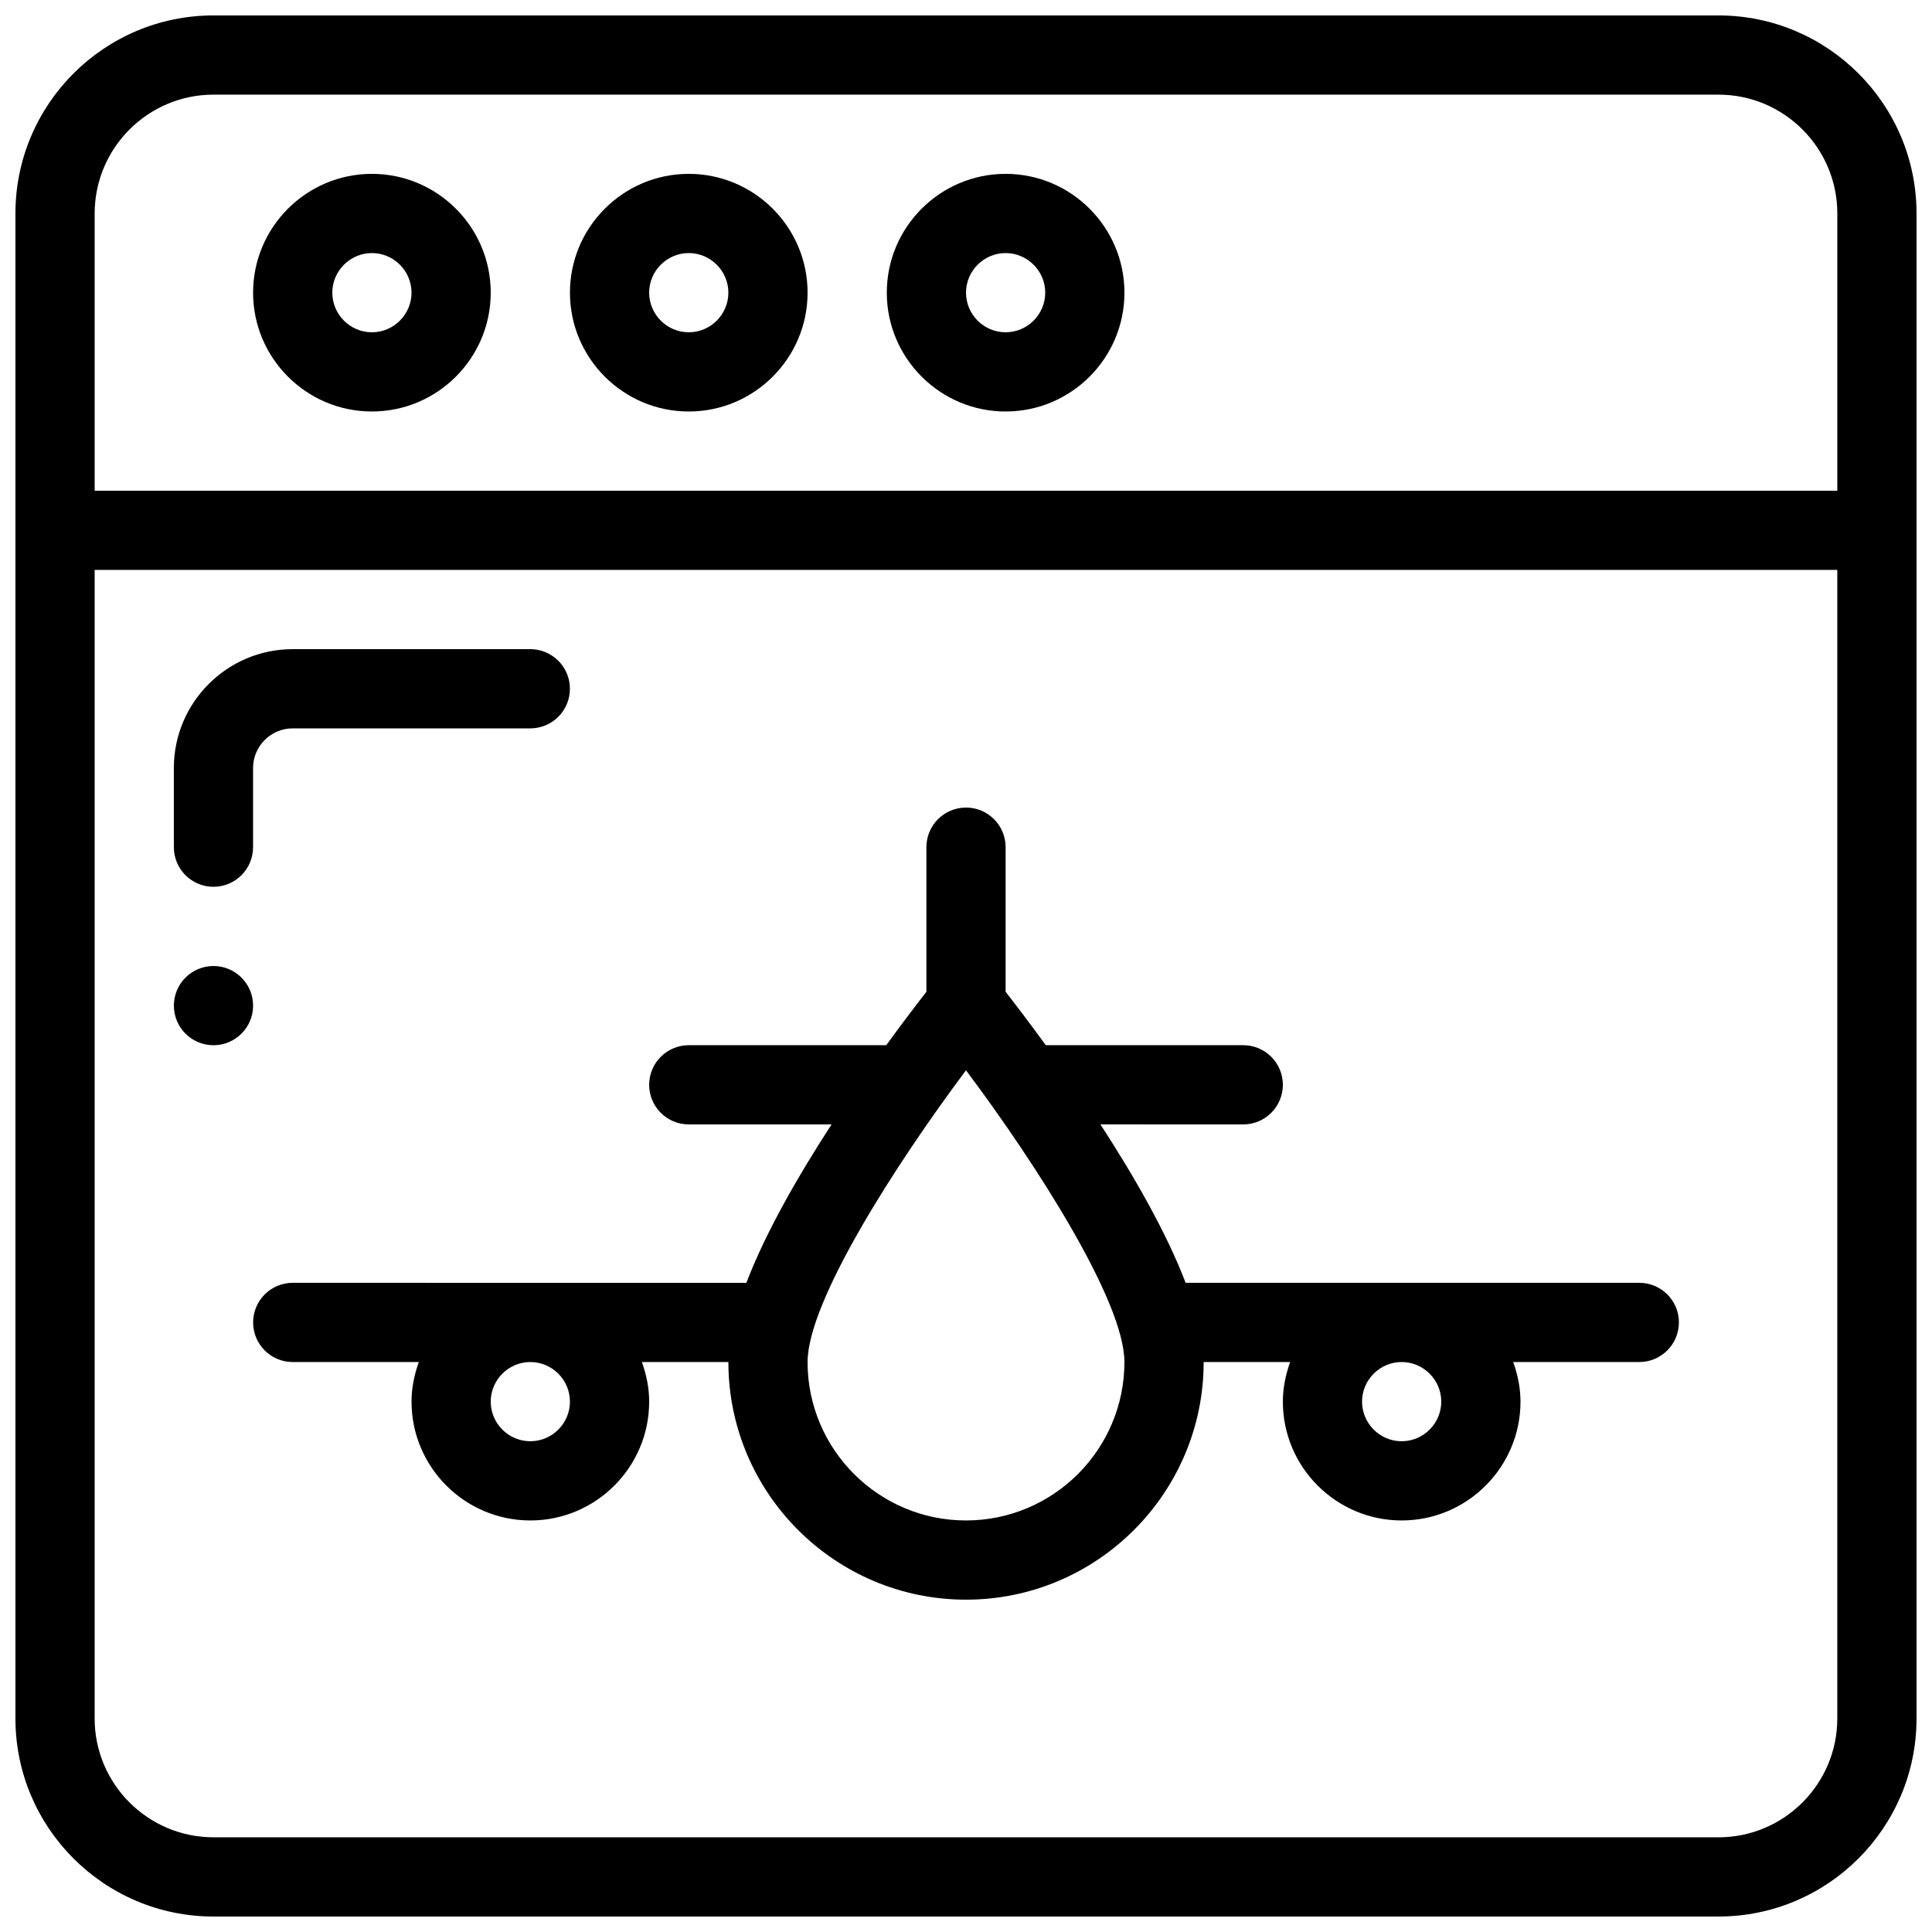<?xml version="1.0" encoding="UTF-8"?>
<!-- Uploaded to: ICON Repo, www.svgrepo.com, Generator: ICON Repo Mixer Tools -->
<svg width="800px" height="800px" version="1.1" viewBox="144 144 512 512" xmlns="http://www.w3.org/2000/svg">
 <defs>
  <clipPath id="a">
   <path d="m148.09 148.09h503.81v503.81h-503.81z"/>
  </clipPath>
 </defs>
 <g clip-path="url(#a)">
  <path d="m599.42 148.09h-398.85c-28.949 0-52.48 23.531-52.48 52.48v398.85c0 28.949 23.531 52.48 52.48 52.48h398.85c28.949 0 52.48-23.531 52.48-52.48v-398.85c0-28.949-23.531-52.48-52.48-52.48zm-398.85 20.992h398.85c17.363 0 31.488 14.129 31.488 31.488v73.473h-461.82v-73.473c0-17.359 14.129-31.488 31.488-31.488zm398.85 461.82h-398.85c-17.359 0-31.488-14.125-31.488-31.488v-304.38h461.82v304.39c0 17.359-14.125 31.484-31.488 31.484z"/>
 </g>
 <path d="m242.56 253.05c17.359 0 31.488-14.129 31.488-31.488s-14.129-31.488-31.488-31.488-31.488 14.129-31.488 31.488 14.129 31.488 31.488 31.488zm0-41.984c5.773 0 10.496 4.723 10.496 10.496 0 5.773-4.723 10.496-10.496 10.496-5.773 0-10.496-4.723-10.496-10.496 0-5.773 4.723-10.496 10.496-10.496z"/>
 <path d="m211.07 410.5c0 5.797-4.699 10.496-10.496 10.496s-10.496-4.699-10.496-10.496 4.699-10.496 10.496-10.496 10.496 4.699 10.496 10.496"/>
 <path d="m326.53 253.05c17.359 0 31.488-14.129 31.488-31.488s-14.129-31.488-31.488-31.488c-17.363 0-31.488 14.129-31.488 31.488s14.125 31.488 31.488 31.488zm0-41.984c5.773 0 10.496 4.723 10.496 10.496 0 5.773-4.723 10.496-10.496 10.496-5.773 0-10.496-4.723-10.496-10.496 0-5.773 4.723-10.496 10.496-10.496z"/>
 <path d="m410.5 253.05c17.359 0 31.488-14.129 31.488-31.488s-14.129-31.488-31.488-31.488c-17.363 0-31.488 14.129-31.488 31.488s14.125 31.488 31.488 31.488zm0-41.984c5.769 0 10.496 4.723 10.496 10.496 0 5.773-4.727 10.496-10.496 10.496-5.773 0-10.496-4.723-10.496-10.496 0-5.773 4.723-10.496 10.496-10.496z"/>
 <path d="m200.57 379.01c5.793 0 10.496-4.703 10.496-10.496v-20.992c0-5.773 4.723-10.496 10.496-10.496h62.977c5.793 0 10.496-4.703 10.496-10.496 0-5.793-4.703-10.496-10.496-10.496h-62.977c-17.359 0-31.488 14.125-31.488 31.488v20.992c0 5.793 4.703 10.496 10.496 10.496z"/>
 <path d="m578.43 483.96h-120.22c-5.164-13.496-13.855-28.551-22.586-41.984l37.852 0.004c5.793 0 10.496-4.703 10.496-10.496-0.004-5.797-4.703-10.496-10.496-10.496h-52.332c-4.492-6.172-8.25-11.082-10.645-14.148v-38.332c0-5.793-4.703-10.496-10.496-10.496s-10.496 4.703-10.496 10.496v38.332c-2.394 3.066-6.152 7.977-10.645 14.148h-52.332c-5.793 0-10.496 4.699-10.496 10.496 0 5.793 4.703 10.496 10.496 10.496h37.848c-8.734 13.434-17.422 28.484-22.586 41.984l-120.22-0.004c-5.793 0-10.496 4.703-10.496 10.496 0 5.797 4.703 10.496 10.496 10.496h33.418c-1.176 3.297-1.93 6.805-1.93 10.496 0 17.363 14.129 31.488 31.488 31.488s31.488-14.125 31.488-31.488c0-3.695-0.754-7.199-1.93-10.496h22.922c0 34.723 28.254 62.977 62.977 62.977s62.977-28.254 62.977-62.977h22.922c-1.176 3.297-1.934 6.805-1.934 10.496 0 17.359 14.129 31.488 31.488 31.488s31.488-14.129 31.488-31.488c0-3.695-0.754-7.199-1.93-10.496h33.418c5.793 0 10.496-4.703 10.496-10.496 0-5.793-4.699-10.496-10.496-10.496zm-283.39 31.488c0 5.773-4.723 10.496-10.496 10.496-5.773 0-10.496-4.723-10.496-10.496 0-5.769 4.723-10.496 10.496-10.496 5.773 0 10.496 4.727 10.496 10.496zm104.96 31.488c-23.152 0-41.984-18.828-41.984-41.984 0-15.977 23.176-52.188 41.984-77.312 18.809 25.105 41.984 61.316 41.984 77.312 0 23.156-18.832 41.984-41.984 41.984zm125.95-31.488c0 5.773-4.723 10.496-10.496 10.496-5.769 0-10.496-4.723-10.496-10.496s4.723-10.496 10.496-10.496 10.496 4.727 10.496 10.496z"/>
</svg>